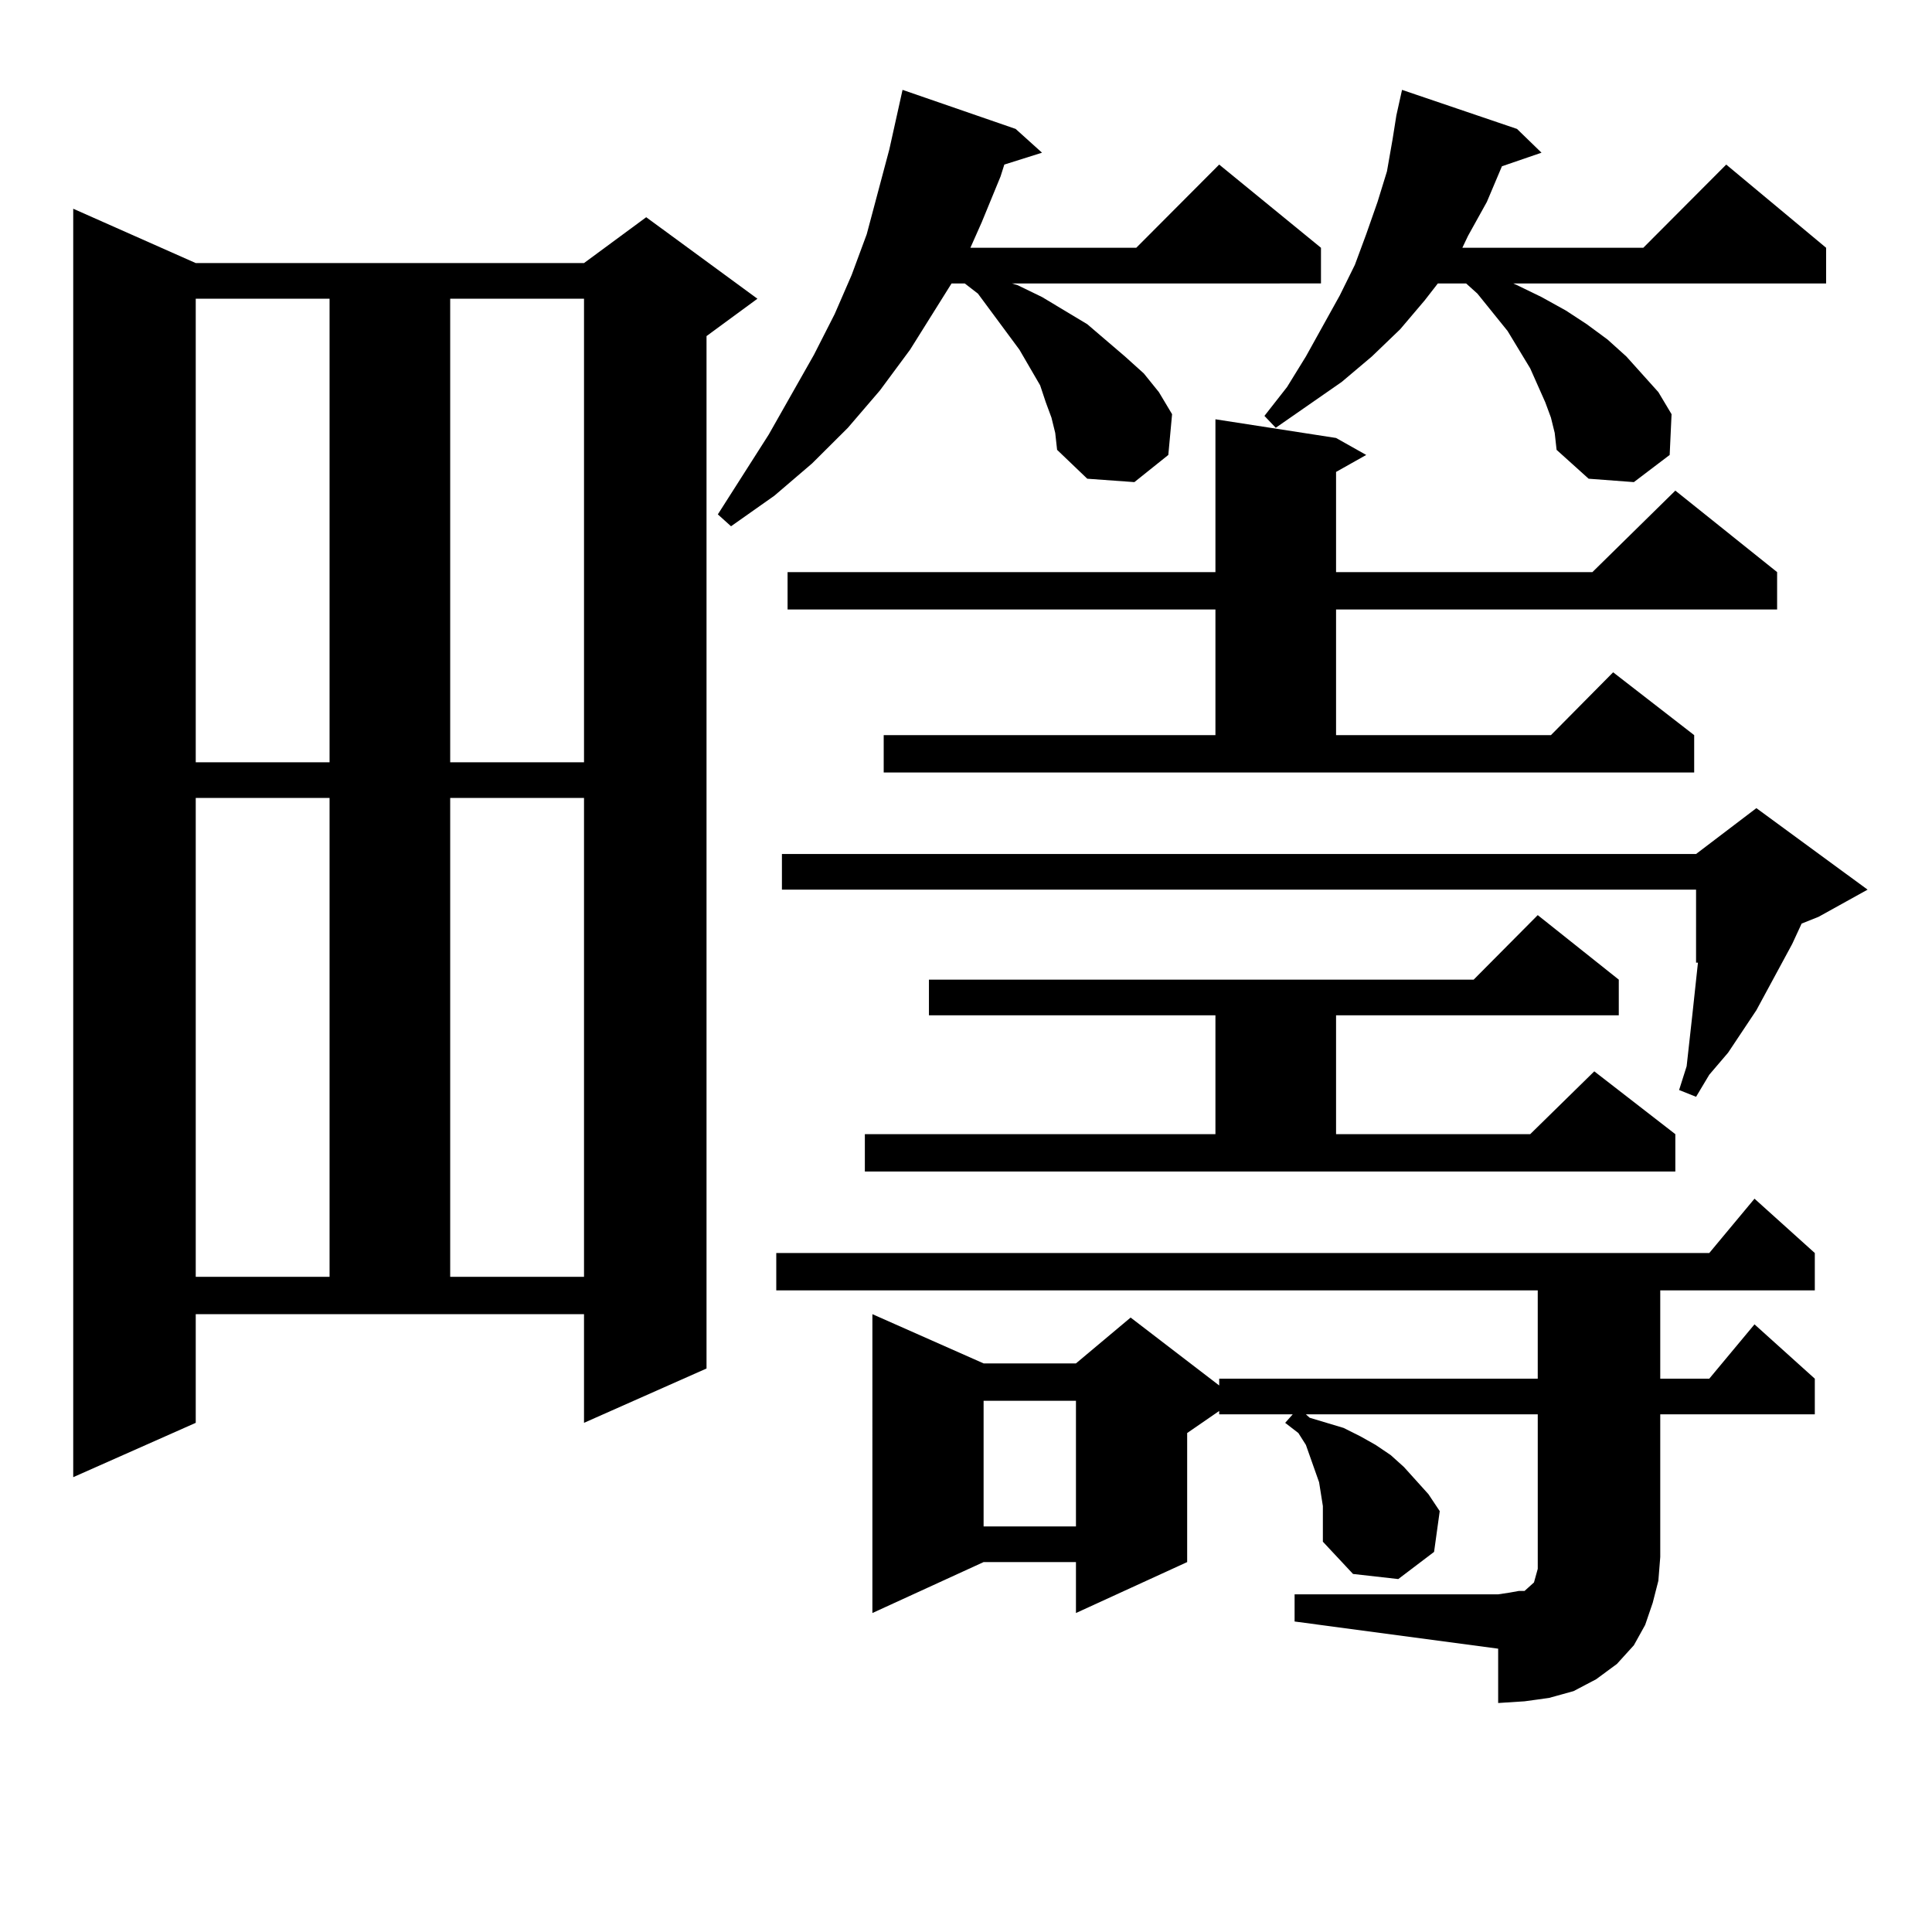 <?xml version="1.0" encoding="utf-8"?>
<!-- Generator: Adobe Illustrator 16.0.0, SVG Export Plug-In . SVG Version: 6.00 Build 0)  -->
<!DOCTYPE svg PUBLIC "-//W3C//DTD SVG 1.1//EN" "http://www.w3.org/Graphics/SVG/1.1/DTD/svg11.dtd">
<svg version="1.1" id="图层_1" xmlns="http://www.w3.org/2000/svg" xmlns:xlink="http://www.w3.org/1999/xlink" x="0px" y="0px"
	 width="1000px" height="1000px" viewBox="0 0 1000 1000" enable-background="new 0 0 1000 1000" xml:space="preserve">
<path d="M101.314,736.457l-63.413,28.125V108.039l63.413,28.125h200.971l32.194-23.73l57.56,42.188l-26.341,19.336v534.375
	l-63.413,28.125v-56.25H101.314V736.457z M101.314,154.621v239.941h69.267V154.621H101.314z M101.314,413.02v247.852h69.267V413.02
	H101.314z M233.019,154.621v239.941h69.267V154.621H233.019z M233.019,413.02v247.852h69.267V413.02H233.019z M544.23,216.145
	l-2.927-7.91l-2.927-8.789l-10.731-18.457l-21.463-29.004l-6.829-5.273h-6.829l-21.463,34.277l-15.609,21.094l-16.585,19.336
	l-18.536,18.457l-19.512,16.699l-22.438,15.82l-6.829-6.152l26.341-41.309l23.414-41.309l10.731-21.094l8.78-20.215l7.805-21.094
	l11.707-43.945l3.902-17.578l2.927-13.184l58.535,20.215l13.658,12.305l-19.512,6.152l-1.951,6.152l-9.756,23.73l-5.854,13.184
	h85.852l42.926-43.066l52.682,43.066v18.457H523.743l2.927,0.879l12.683,6.152l11.707,7.031l11.707,7.031l19.512,16.699l9.756,8.789
	l7.805,9.668l6.829,11.426l-1.951,21.094l-17.561,14.063l-24.39-1.758l-15.609-14.941l-0.976-8.789L544.23,216.145z
	 M670.081,825.227h105.363l5.854-0.879l4.878-0.879h2.927l1.951-1.758l0.976-0.879l0.976-0.879l0.976-0.879l0.976-3.516l0.976-3.516
	v-6.152v-73.828H675.935l1.951,1.758l8.78,2.637l8.78,2.637l8.78,4.395l7.805,4.395l7.805,5.273l6.829,6.152l12.683,14.063
	l5.854,8.789l-2.927,21.094l-18.536,14.063l-23.414-2.637l-15.609-16.699v-18.457l-1.951-12.305l-6.829-19.336l-3.902-6.152
	l-6.829-5.273l3.902-4.395h-38.048v-1.758l-16.585,11.426v66.797l-57.56,26.367v-26.367h-47.804l-57.56,26.367V680.207l57.56,25.488
	h47.804l28.292-23.73l45.853,35.156v-3.516h164.874v-45.703H401.795v-19.336H884.71l23.414-28.125l31.219,28.125v19.336h-79.998
	v45.703h25.365l23.414-28.125l31.219,28.125v18.457h-79.998v73.828l-0.976,12.305l-2.927,11.426l-3.902,11.426l-5.854,10.547
	l-8.78,9.668l-10.731,7.91l-11.707,6.152l-12.683,3.516l-12.683,1.758l-13.658,0.879v-28.125l-105.363-14.063V825.227z
	 M966.659,460.48l-25.365,14.063l-8.78,3.516l-4.878,10.547L909.1,522.883l-14.634,21.973l-9.756,11.426l-6.829,11.426l-8.78-3.516
	l3.902-12.305l2.927-26.367l2.927-27.246h-0.976V460.48H404.722v-18.457h473.159l31.219-23.73L966.659,460.48z M457.403,380.5
	h171.703v-65.039H407.648v-19.336h221.458v-79.102l62.438,9.668l15.609,8.789l-15.609,8.789v51.855h132.68l42.926-42.188
	l52.682,42.188v19.336H691.544V380.5h111.217l32.194-32.52l41.95,32.52v19.336H457.403V380.5z M447.647,587.043h181.459V525.52
	H480.817v-18.457h281.944l33.17-33.398l41.95,33.398v18.457H691.544v61.523h100.485l33.17-32.52l41.95,32.52v19.336H447.647V587.043
	z M509.109,725.031v65.039h47.804v-65.039H509.109z M802.761,216.145l-2.927-7.91l-7.805-17.578l-11.707-19.336l-15.609-19.336
	l-5.854-5.273h-14.634l-6.829,8.789l-12.683,14.941l-14.634,14.063l-15.609,13.184l-34.146,23.73l-5.854-6.152l11.707-14.941
	l9.756-15.82l17.561-31.641l7.805-15.82l5.854-15.82l5.854-16.699l4.878-15.82l2.927-16.699l1.951-12.305l2.927-13.184L785.2,66.73
	l12.683,12.305l-20.487,7.031l-7.805,18.457l-9.756,17.578l-2.927,6.152h93.656l42.926-43.066l51.706,43.066v18.457H783.249
	l1.951,0.879l12.683,6.152l12.683,7.031l10.731,7.031l10.731,7.91l9.756,8.789l16.585,18.457l6.829,11.426l-0.976,21.094
	l-18.536,14.063l-23.414-1.758l-16.585-14.941l-0.976-8.789L802.761,216.145z"/>
</svg>
